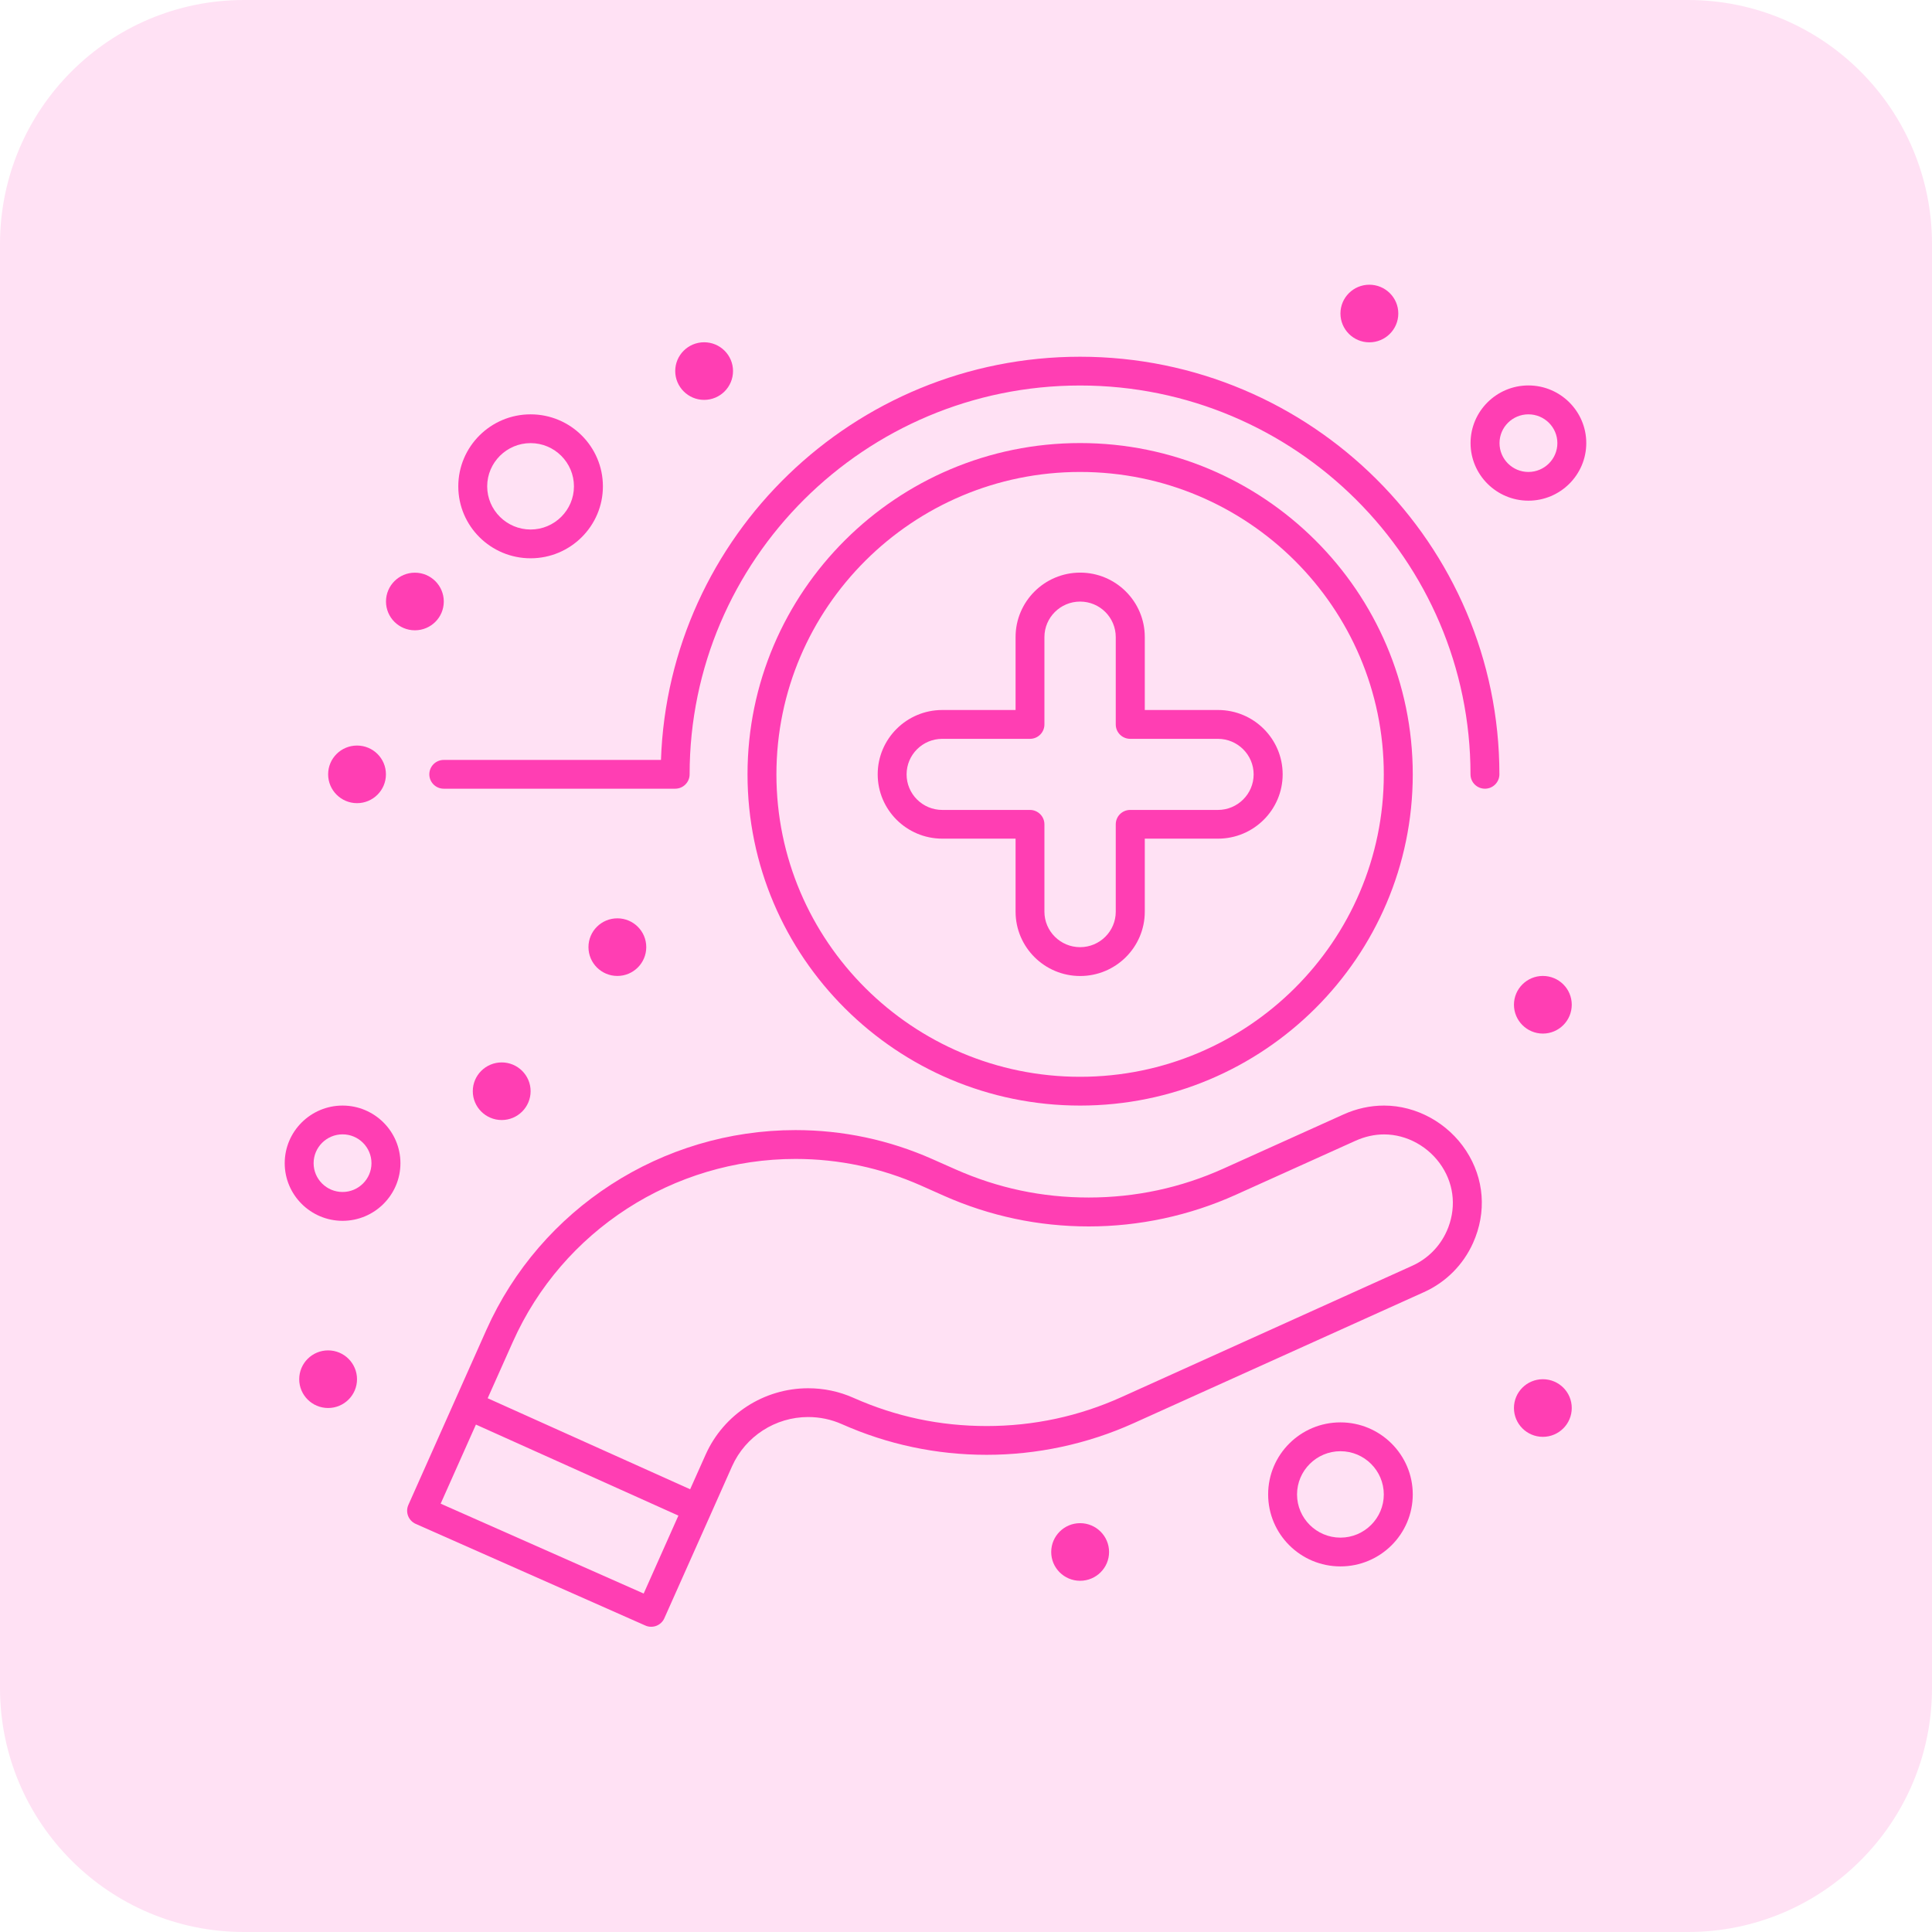 <svg width="95" height="95" viewBox="0 0 95 95" fill="none" xmlns="http://www.w3.org/2000/svg">
<path d="M0 12C0 5.373 5.373 0 12 0H83C89.627 0 95 5.373 95 12V83C95 89.627 89.627 95 83 95H12C5.373 95 0 89.627 0 83V12Z" fill="#FFE1F4"/>
<g clip-path="url(#clip0_84_898)">
<path d="M46.334 41.238H49.938V44.829C49.938 46.574 51.362 47.992 53.114 47.992C54.867 47.992 56.291 46.574 56.291 44.829V41.238H59.894C61.644 41.238 63.071 39.82 63.071 38.075C63.071 36.33 61.647 34.912 59.894 34.912H56.291V31.323C56.291 29.578 54.867 28.157 53.114 28.157C51.362 28.157 49.938 29.578 49.938 31.323V34.912H46.334C44.582 34.912 43.158 36.33 43.158 38.075C43.158 39.82 44.582 41.238 46.334 41.238ZM46.334 36.33H50.646C51.04 36.33 51.356 36.012 51.356 35.625V31.329C51.356 30.364 52.142 29.581 53.111 29.581C54.081 29.581 54.864 30.364 54.864 31.329V35.625C54.864 36.015 55.183 36.33 55.574 36.33H59.888C60.855 36.33 61.644 37.115 61.644 38.078C61.644 39.04 60.855 39.826 59.888 39.826H55.574C55.18 39.826 54.864 40.143 54.864 40.533V44.829C54.864 45.792 54.078 46.574 53.111 46.574C52.145 46.574 51.356 45.792 51.356 44.829V40.533C51.356 40.143 51.037 39.826 50.646 39.826H46.334C45.365 39.826 44.579 39.043 44.579 38.078C44.579 37.112 45.365 36.33 46.334 36.33Z" fill="#FF3EB3"/>
<path d="M68.059 54.363C67.375 54.363 66.701 54.51 66.051 54.804L60.177 57.454C58.075 58.405 55.839 58.884 53.532 58.884C51.226 58.884 49.065 58.42 46.99 57.502L45.861 57.002C43.715 56.048 41.445 55.569 39.115 55.569C32.548 55.569 26.581 59.427 23.914 65.399L22.393 68.811L20.081 73.998C19.922 74.355 20.081 74.771 20.443 74.933L31.727 79.928C31.817 79.97 31.916 79.991 32.016 79.991C32.103 79.991 32.19 79.976 32.271 79.946C32.449 79.877 32.59 79.745 32.666 79.574L34.948 74.457L35.998 72.097C36.655 70.628 38.124 69.678 39.738 69.678C40.31 69.678 40.87 69.794 41.397 70.028C43.652 71.03 46.048 71.536 48.514 71.536C50.98 71.536 53.46 71.012 55.745 69.98L70.022 63.535C71.097 63.052 71.951 62.191 72.433 61.118C73.111 59.604 72.984 57.949 72.09 56.582C71.196 55.215 69.651 54.363 68.056 54.363H68.059ZM31.651 78.357L21.668 73.938L23.402 70.049L33.358 74.525L31.651 78.357ZM71.136 60.542C70.798 61.298 70.196 61.901 69.438 62.242L55.161 68.691C53.06 69.642 50.823 70.121 48.517 70.121C46.211 70.121 44.049 69.657 41.978 68.739C41.267 68.421 40.511 68.263 39.741 68.263C37.561 68.263 35.583 69.546 34.698 71.524L33.936 73.23L23.98 68.754L25.218 65.981C27.656 60.515 33.114 56.987 39.118 56.987C41.249 56.987 43.326 57.427 45.289 58.297L46.418 58.8C48.673 59.799 51.067 60.306 53.535 60.306C56.004 60.306 58.482 59.781 60.767 58.749L66.641 56.099C67.104 55.889 67.58 55.781 68.059 55.781C69.179 55.781 70.269 56.384 70.901 57.355C71.527 58.315 71.611 59.478 71.136 60.545V60.542Z" fill="#FF3EB3"/>
<path d="M75.865 67.819C75.08 67.819 74.444 68.451 74.444 69.234C74.444 70.016 75.08 70.652 75.865 70.652C76.651 70.652 77.286 70.016 77.286 69.234C77.286 68.451 76.651 67.819 75.865 67.819Z" fill="#FF3EB3"/>
<path d="M75.865 47.989C75.08 47.989 74.444 48.625 74.444 49.404C74.444 50.184 75.08 50.823 75.865 50.823C76.651 50.823 77.286 50.187 77.286 49.404C77.286 48.622 76.651 47.989 75.865 47.989Z" fill="#FF3EB3"/>
<path d="M67.333 16.833C68.119 16.833 68.757 16.198 68.757 15.415C68.757 14.633 68.119 14 67.333 14C66.547 14 65.912 14.636 65.912 15.415C65.912 16.195 66.547 16.833 67.333 16.833Z" fill="#FF3EB3"/>
<path d="M34.623 19.663C35.408 19.663 36.044 19.028 36.044 18.245C36.044 17.463 35.408 16.83 34.623 16.83C33.837 16.83 33.202 17.466 33.202 18.245C33.202 19.025 33.84 19.663 34.623 19.663Z" fill="#FF3EB3"/>
<path d="M20.401 30.993C21.186 30.993 21.822 30.361 21.822 29.578C21.822 28.796 21.186 28.16 20.401 28.16C19.615 28.16 18.98 28.796 18.98 29.578C18.98 30.361 19.618 30.993 20.401 30.993Z" fill="#FF3EB3"/>
<path d="M17.556 39.493C18.342 39.493 18.977 38.857 18.977 38.075C18.977 37.292 18.342 36.66 17.556 36.66C16.77 36.66 16.135 37.292 16.135 38.075C16.135 38.857 16.773 39.493 17.556 39.493Z" fill="#FF3EB3"/>
<path d="M31.778 46.571C31.778 45.789 31.142 45.156 30.357 45.156C29.571 45.156 28.936 45.789 28.936 46.571C28.936 47.354 29.571 47.989 30.357 47.989C31.142 47.989 31.778 47.354 31.778 46.571Z" fill="#FF3EB3"/>
<path d="M53.111 74.897C52.325 74.897 51.69 75.533 51.69 76.315C51.69 77.098 52.328 77.73 53.111 77.73C53.894 77.73 54.535 77.098 54.535 76.315C54.535 75.533 53.897 74.897 53.111 74.897Z" fill="#FF3EB3"/>
<path d="M26.091 53.656C26.091 52.873 25.452 52.241 24.67 52.241C23.887 52.241 23.248 52.873 23.248 53.656C23.248 54.438 23.884 55.074 24.67 55.074C25.455 55.074 26.091 54.438 26.091 53.656Z" fill="#FF3EB3"/>
<path d="M16.134 66.401C15.349 66.401 14.713 67.036 14.713 67.819C14.713 68.601 15.349 69.234 16.134 69.234C16.92 69.234 17.555 68.598 17.555 67.819C17.555 67.039 16.92 66.401 16.134 66.401Z" fill="#FF3EB3"/>
<path d="M65.912 69.941C63.95 69.941 62.357 71.527 62.357 73.482C62.357 75.437 63.95 77.023 65.912 77.023C67.875 77.023 69.468 75.434 69.468 73.482C69.468 71.53 67.872 69.941 65.912 69.941ZM65.912 75.608C64.735 75.608 63.778 74.654 63.778 73.485C63.778 72.316 64.735 71.359 65.912 71.359C67.09 71.359 68.044 72.316 68.044 73.485C68.044 74.654 67.087 75.608 65.912 75.608Z" fill="#FF3EB3"/>
<path d="M16.845 54.363C15.277 54.363 14 55.635 14 57.197C14 58.758 15.277 60.03 16.845 60.03C18.414 60.03 19.69 58.758 19.69 57.197C19.69 55.635 18.414 54.363 16.845 54.363ZM16.845 58.612C16.059 58.612 15.421 57.976 15.421 57.197C15.421 56.417 16.059 55.778 16.845 55.778C17.631 55.778 18.266 56.417 18.266 57.197C18.266 57.976 17.628 58.612 16.845 58.612Z" fill="#FF3EB3"/>
<path d="M53.111 54.363C62.131 54.363 69.468 47.057 69.468 38.075C69.468 29.092 62.131 21.786 53.111 21.786C44.091 21.786 36.757 29.092 36.757 38.075C36.757 47.057 44.094 54.363 53.111 54.363ZM53.111 23.207C61.345 23.207 68.044 29.875 68.044 38.078C68.044 46.281 61.345 52.948 53.111 52.948C44.877 52.948 38.178 46.281 38.178 38.078C38.178 29.875 44.877 23.207 53.111 23.207Z" fill="#FF3EB3"/>
<path d="M53.111 17.541C41.978 17.541 32.877 26.37 32.501 37.367H21.822C21.427 37.367 21.111 37.685 21.111 38.075C21.111 38.464 21.427 38.782 21.822 38.782H33.199C33.593 38.782 33.91 38.464 33.91 38.075C33.91 27.53 42.523 18.956 53.108 18.956C63.694 18.956 72.307 27.533 72.307 38.075C72.307 38.467 72.626 38.782 73.018 38.782C73.409 38.782 73.728 38.464 73.728 38.075C73.728 26.751 64.477 17.541 53.105 17.541H53.111Z" fill="#FF3EB3"/>
<path d="M26.091 27.452C28.051 27.452 29.646 25.866 29.646 23.915C29.646 21.963 28.054 20.374 26.091 20.374C24.128 20.374 22.535 21.96 22.535 23.915C22.535 25.869 24.131 27.452 26.091 27.452ZM26.091 21.789C27.268 21.789 28.222 22.745 28.222 23.915C28.222 25.084 27.265 26.037 26.091 26.037C24.917 26.037 23.956 25.084 23.956 23.915C23.956 22.745 24.914 21.789 26.091 21.789Z" fill="#FF3EB3"/>
<path d="M75.155 24.619C76.724 24.619 78 23.348 78 21.786C78 20.224 76.724 18.953 75.155 18.953C73.587 18.953 72.31 20.224 72.31 21.786C72.31 23.348 73.587 24.619 75.155 24.619ZM75.155 20.374C75.941 20.374 76.579 21.009 76.579 21.789C76.579 22.569 75.941 23.207 75.155 23.207C74.369 23.207 73.734 22.572 73.734 21.789C73.734 21.006 74.372 20.374 75.155 20.374Z" fill="#FF3EB3"/>
</g>
<defs>
<clipPath id="clip0_84_898">
<rect width="64" height="66" fill="white" transform="translate(14 14)"/>
</clipPath>
</defs>
</svg>
